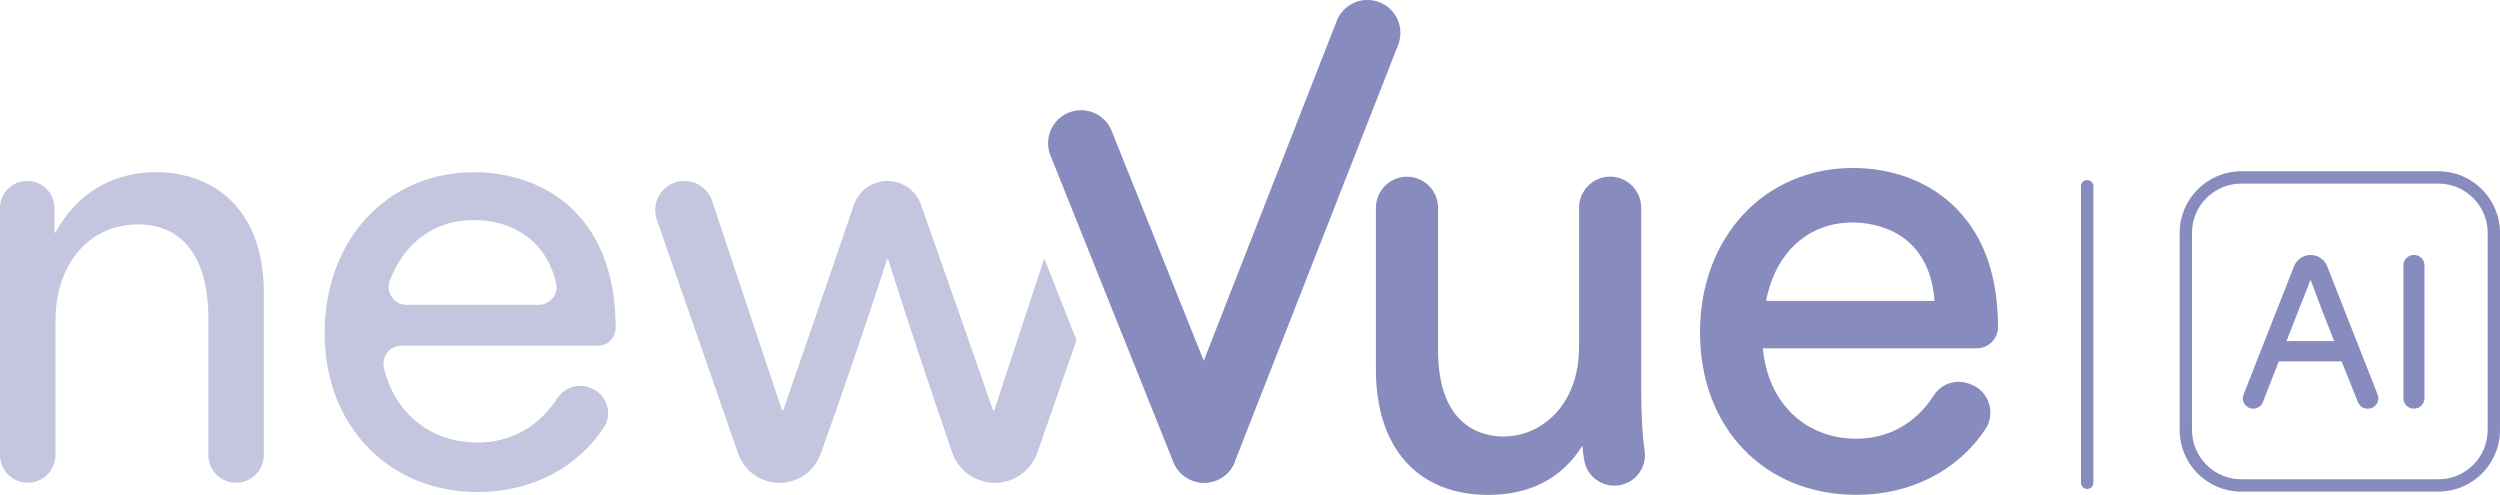 <?xml version="1.0" encoding="UTF-8"?>
<svg id="Layer_2" data-name="Layer 2" xmlns="http://www.w3.org/2000/svg" viewBox="0 0 464.75 91.99">
  <defs>
    <style>
      .cls-1 {
        fill: #888bbd;
      }

      .cls-2 {
        fill: #c4c5de;
      }
    </style>
  </defs>
  <g id="Layer_1-2" data-name="Layer 1">
    <g>
      <g>
        <path class="cls-1" d="M453.29,34.13c5.05,0,9.17,4.11,9.17,9.17v36.63c0,5.06-4.11,9.17-9.17,9.17h-36.63c-5.05,0-9.17-4.11-9.17-9.17v-36.63c0-5.06,4.11-9.17,9.17-9.17h36.63M453.29,31.84h-36.63c-6.33,0-11.46,5.13-11.46,11.46v36.63c0,6.33,5.13,11.46,11.46,11.46h36.63c6.33,0,11.46-5.13,11.46-11.46v-36.63c0-6.33-5.13-11.46-11.46-11.46h0Z"/>
        <g>
          <path class="cls-1" d="M429.54,47.4h0c1.36,0,2.58.83,3.08,2.1l9.38,23.84c.5,1.26-.43,2.63-1.79,2.63h-.08c-.79,0-1.49-.48-1.79-1.21l-3.03-7.58h-11.68s0,0,0,0c-1.01,2.52-1.96,5.04-2.96,7.57-.29.74-1.01,1.22-1.8,1.22h0c-1.36,0-2.29-1.37-1.79-2.63l9.38-23.84c.5-1.26,1.72-2.1,3.08-2.1ZM433.92,63.41c-1.43-3.59-2.97-7.54-4.36-11.32h-.07l-4.43,11.32h8.86Z"/>
          <path class="cls-1" d="M448.72,47.4h.07c1.06,0,1.92.86,1.92,1.92v24.72c0,1.06-.86,1.92-1.92,1.92h-.07c-1.06,0-1.92-.86-1.92-1.92v-24.72c0-1.06.86-1.92,1.92-1.92Z"/>
        </g>
      </g>
      <path class="cls-1" d="M195.37,29.12l22.84,56.99c1.06,2.36,3.43,3.74,5.87,3.63.74-.03,1.51-.2,2.23-.53,3.09-1.37,4.48-5,3.1-8.1l-22.84-56.99c-1.37-3.09-5-4.47-8.1-3.1-3.09,1.37-4.47,5-3.1,8.1Z"/>
      <path class="cls-2" d="M29.02,32.01c-7.58,0-14.46,3.44-18.71,11.22h-.19v-4.55c0-2.79-2.26-5.05-5.07-5.05s-5.05,2.26-5.05,5.05v45.9c0,1.43.57,2.72,1.51,3.65.93.93,2.23,1.51,3.65,1.51,2.85,0,5.15-2.31,5.15-5.16v-24.97c0-10.31,6.07-17.89,15.38-17.89,8.4,0,13.04,6.36,13.04,17.28v25.58c0,1.43.57,2.72,1.51,3.65.93.93,2.23,1.51,3.65,1.51,2.84,0,5.15-2.31,5.15-5.16v-30.13c0-16.18-9.9-22.44-20.02-22.44ZM74.63,64.27h36.49c.92,0,1.75-.37,2.35-.97.61-.6.98-1.44.98-2.36,0-21.54-14.05-28.92-26.29-28.92-16.18,0-27.81,12.54-27.81,29.93s12.13,29.52,28.42,29.52c10.17,0,18.59-4.6,23.47-11.98,1.72-2.61.56-6.16-2.35-7.31l-.3-.12c-2.25-.87-4.74.04-6.05,2.06-3.21,4.95-8.29,8.14-14.78,8.14-8.43,0-15.26-5.1-17.38-13.81-.51-2.12,1.04-4.19,3.23-4.19ZM72.47,52.17c2.54-6.81,8.06-11.26,15.6-11.26,6.55,0,13.33,3.19,15.33,11.78.47,2.05-1.17,3.99-3.28,3.99h-24.53c-2.34,0-3.94-2.34-3.13-4.52ZM194.13,48.03c-3.09,9.43-6.22,18.84-9.31,28.28h-.2c-4.44-12.78-8.89-25.5-13.41-38.25-.46-1.33-1.32-2.42-2.41-3.21-1.1-.75-2.42-1.21-3.82-1.21-2.83,0-5.34,1.81-6.25,4.48-4.35,12.74-8.71,25.44-13.14,38.19h-.2l-13.02-38.97c-.74-2.2-2.8-3.7-5.14-3.7h-.01c-3.72,0-6.34,3.66-5.11,7.2l15.11,43.46c.57,1.64,1.63,3.01,2.97,3.95,1.35.96,2.99,1.51,4.72,1.51,3.45,0,6.51-2.17,7.66-5.39,4.29-12.02,8.46-24.22,12.34-36.17h.19c3.77,11.87,7.81,23.98,11.92,35.92.57,1.68,1.66,3.1,3.05,4.08,1.39.99,3.08,1.56,4.86,1.56,3.57,0,6.74-2.26,7.92-5.63l7.27-20.9-5.99-15.2Z"/>
      <path class="cls-1" d="M304.42,88.31c-1.08,1.25-2.66,1.97-4.31,1.97-2.82,0-5.18-2.02-5.62-4.81-.16-.93-.26-1.8-.31-2.62-3.83,6.08-9.73,9.15-17.53,9.15-13.07,0-20.87-8.71-20.87-23.3v-30.07c0-3.18,2.6-5.78,5.78-5.78s5.77,2.6,5.77,5.78v26.43c0,14.53,8.5,16.09,12.15,16.09,6.99,0,14.07-5.74,14.07-16.71v-25.82c0-3.18,2.58-5.78,5.77-5.78s5.78,2.6,5.78,5.78v33.51c0,5,.2,8.6.64,11.7.23,1.6-.24,3.23-1.32,4.47Z"/>
      <path class="cls-1" d="M371.43,60.8c0-10.03-2.95-17.78-8.77-23.02-4.69-4.23-11.15-6.55-18.18-6.55-16.49,0-28.45,12.86-28.45,30.58s11.95,30.18,29.07,30.18c10.07,0,18.81-4.45,23.98-12.2.94-1.42,1.19-3.16.67-4.78-.5-1.62-1.69-2.89-3.27-3.52l-.31-.12c-2.47-.97-5.29-.07-6.69,2.14-3.29,5.18-8.4,8.04-14.39,8.04-9.55,0-16.46-6.72-17.37-16.8h39.75c2.18,0,3.96-1.78,3.96-3.96ZM344.39,41.36c3.36,0,14.21,1.07,15.25,14.58h-31.33c1.73-9,7.84-14.58,16.08-14.58Z"/>
      <path class="cls-1" d="M388.01,90.9c-.63,0-1.15-.51-1.15-1.15v-55.13c0-.63.51-1.15,1.15-1.15s1.15.51,1.15,1.15v55.13c0,.63-.51,1.15-1.15,1.15Z"/>
      <path class="cls-1" d="M259.99,8.15l-30.68,78.3c-1.03,1.98-3.03,3.21-5.2,3.29-.74.03-1.52-.08-2.26-.35-3.2-1.12-4.88-4.62-3.75-7.82L248.42,4.09c1.13-3.2,4.62-4.87,7.82-3.75,3.2,1.12,4.88,4.62,3.75,7.81Z"/>
    </g>
  </g>
</svg>
